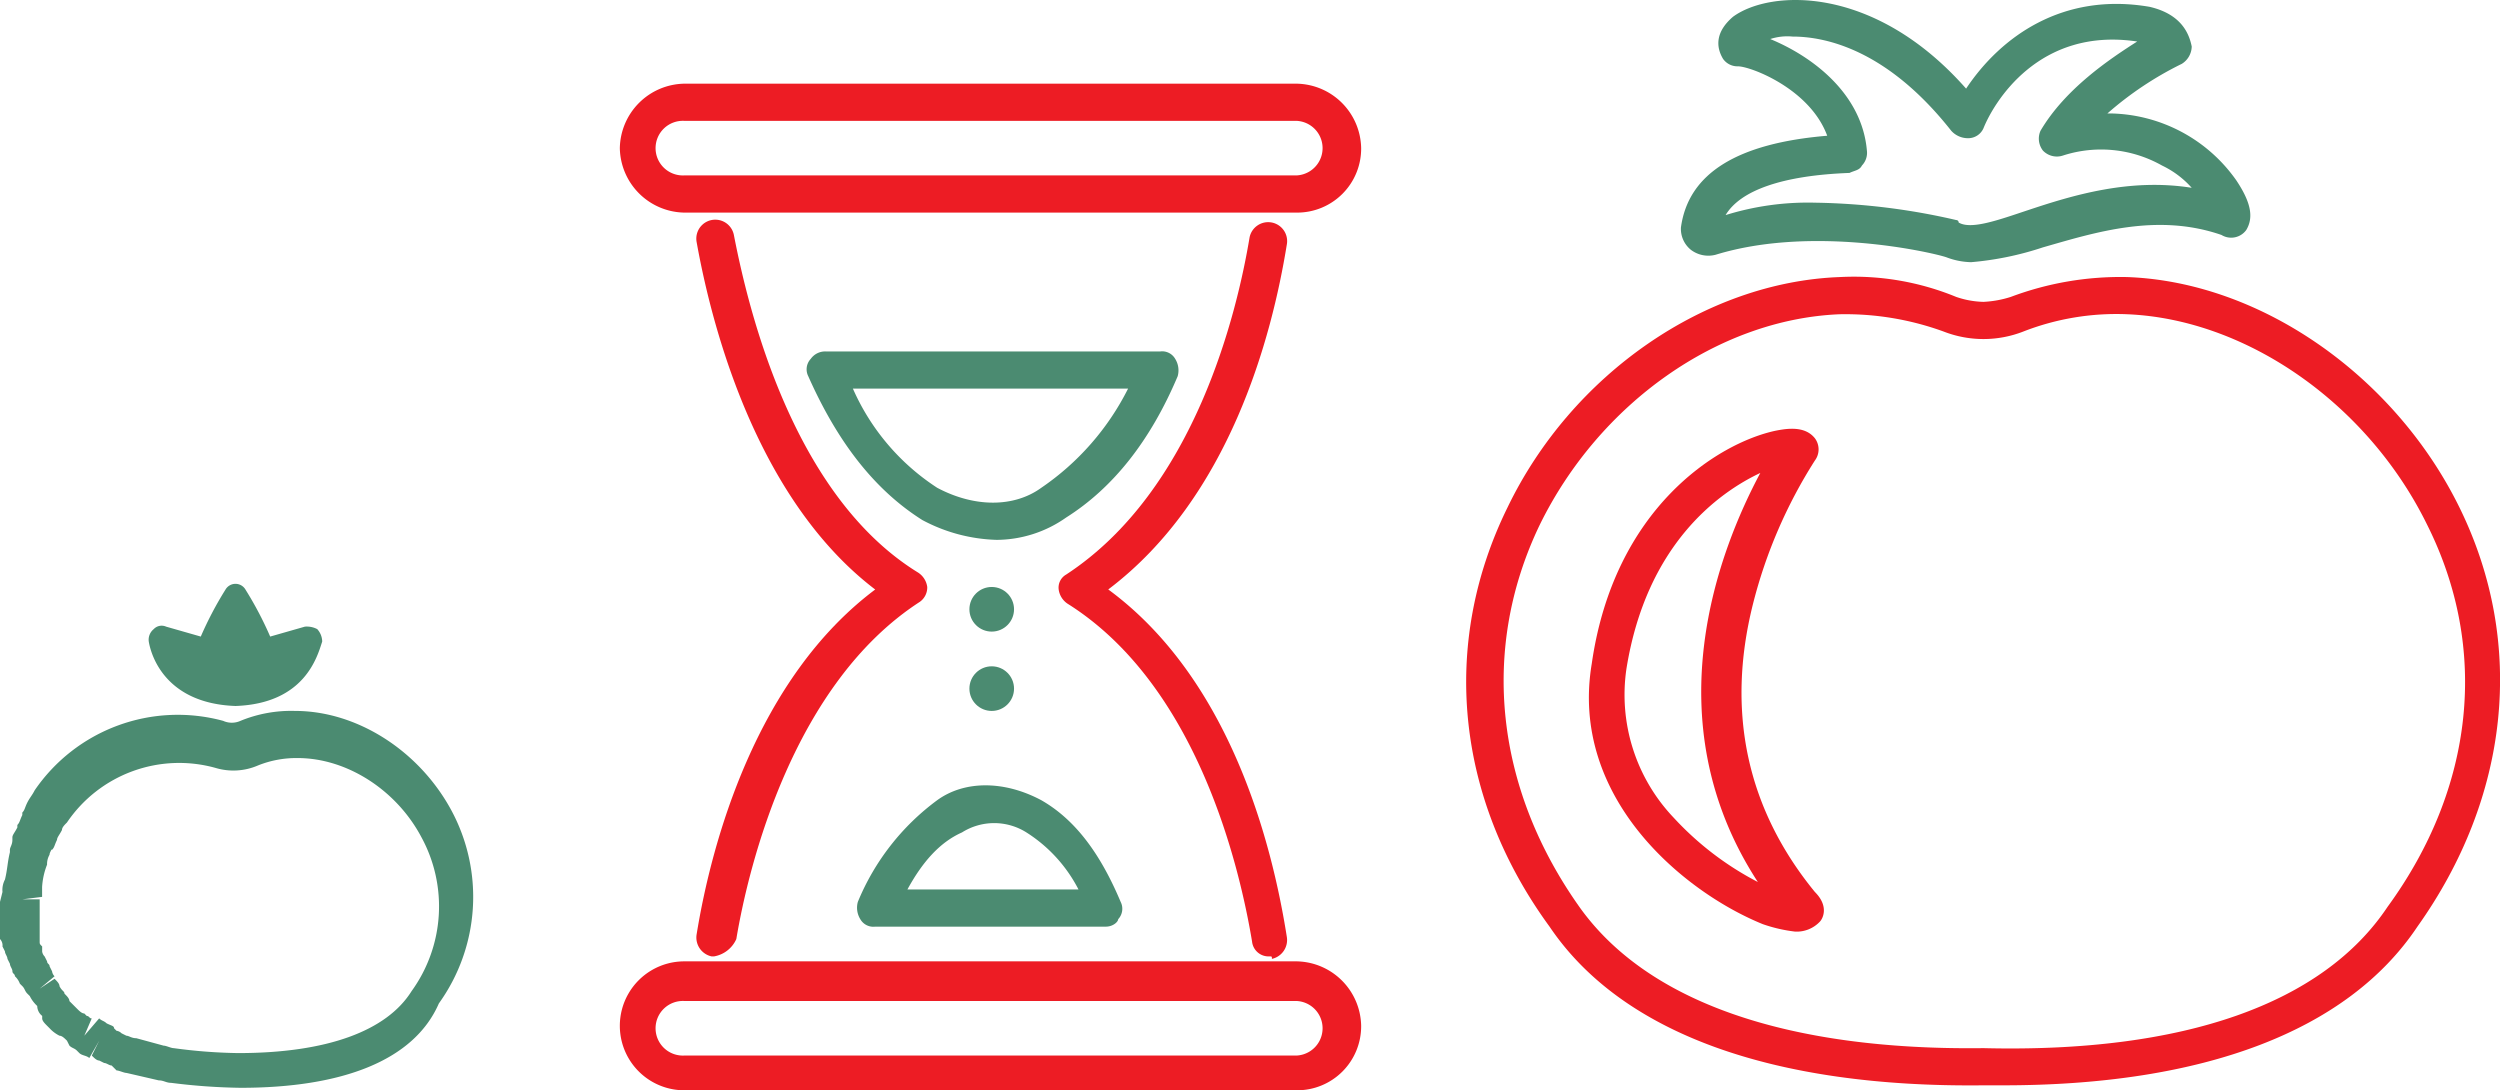<svg xmlns="http://www.w3.org/2000/svg" viewBox="0 0 238 103.794">
  <defs>
    <style>
      .cls-1 {
        fill: #ed1c24;
      }

      .cls-2 {
        fill: #4b8b71;
      }
    </style>
  </defs>
  <g id="Group_25" data-name="Group 25" transform="translate(0.1 -0.025)">
    <g id="Group_7" data-name="Group 7" transform="translate(202.179 27.817)">
      <g id="Group_5" data-name="Group 5">
        <path id="Path_11" data-name="Path 11" class="cls-1" d="M85.6,11.8Z" transform="translate(-85.6 -11.8)"/>
      </g>
      <g id="Group_6" data-name="Group 6">
        <path id="Path_12" data-name="Path 12" class="cls-1" d="M85.6,11.8h0" transform="translate(-85.6 -11.8)"/>
      </g>
    </g>
    <g id="Group_8" data-name="Group 8" transform="translate(159.929 0.025)">
      <path id="Path_13" data-name="Path 13" class="cls-2" d="M95.316,24.985a6.983,6.983,0,0,1-2.36-.472C91.539,24.041,80.21,21.445,71,24.277a2.745,2.745,0,0,1-2.36-.472,2.563,2.563,0,0,1-.944-2.124c.708-5.193,5.429-8.025,13.926-8.733-1.652-4.485-7.317-6.609-8.5-6.609a1.682,1.682,0,0,1-1.416-.708C71,4.45,71,3.034,72.657,1.618,76.2-.978,86.11-1.45,94.844,8.463c3.3-4.957,9.205-9.205,17.466-7.789,3.068.708,3.776,2.6,4.013,3.777a1.987,1.987,0,0,1-.944,1.652,32.166,32.166,0,0,0-7.081,4.721h.236A14.961,14.961,0,0,1,120.571,17.2c1.416,2.124,1.652,3.54.944,4.721a1.774,1.774,0,0,1-2.36.472c-6.137-2.124-12.038-.236-16.994,1.18A29.48,29.48,0,0,1,95.316,24.985ZM80.446,19.32A63.24,63.24,0,0,1,93.9,20.973a.231.231,0,0,1,.236.236c1.18.708,3.776-.236,6.609-1.18,4.249-1.416,9.677-3.068,15.578-2.124a8.918,8.918,0,0,0-2.832-2.124,11.792,11.792,0,0,0-9.441-.944,1.836,1.836,0,0,1-1.888-.472,1.848,1.848,0,0,1-.236-1.888c2.36-4.013,6.609-6.845,9.205-8.5-9.441-1.416-13.69,5.9-14.634,8.261a1.594,1.594,0,0,1-1.416.944,2.143,2.143,0,0,1-1.652-.708C87.291,4.686,81.39,3.506,78.321,3.506a5.239,5.239,0,0,0-2.124.236C80.21,5.394,84.93,8.935,85.4,14.364a1.734,1.734,0,0,1-.472,1.416c-.236.472-.708.472-1.18.708-6.373.236-10.385,1.652-11.8,4.013A26.4,26.4,0,0,1,80.446,19.32Zm39.889-.472Z" transform="translate(-67.7 -0.025)"/>
    </g>
    <g id="Group_9" data-name="Group 9" transform="translate(151.162 40.842)">
      <path id="Path_14" data-name="Path 14" class="cls-1" d="M83.61,65.189a14.414,14.414,0,0,1-3.068-.708C72.989,61.413,62.132,52.444,64.256,39.7c2.124-14.87,12.038-21.007,17.466-22.187,1.18-.236,2.832-.472,3.776.708a1.77,1.77,0,0,1,0,2.124,46.581,46.581,0,0,0-5.9,13.69c-2.6,10.385-.472,19.591,5.9,27.38,1.416,1.416.708,2.6.472,2.832A3.03,3.03,0,0,1,83.61,65.189Zm-3.3-43.666C76.293,23.412,69.449,28.369,67.56,40.17h0a16.977,16.977,0,0,0,4.485,14.162,29.1,29.1,0,0,0,8.025,6.137C69.921,44.891,76.53,28.6,80.306,21.524Zm-14.4,18.41Z" transform="translate(-63.985 -17.318)"/>
    </g>
    <g id="Group_12" data-name="Group 12" transform="translate(28.46 69.831)">
      <g id="Group_10" data-name="Group 10">
        <path id="Path_15" data-name="Path 15" class="cls-1" d="M12,29.6Z" transform="translate(-12 -29.6)"/>
      </g>
      <g id="Group_11" data-name="Group 11">
        <path id="Path_16" data-name="Path 16" class="cls-2" d="M12,29.6h0" transform="translate(-12 -29.6)"/>
      </g>
    </g>
    <g id="Group_13" data-name="Group 13" transform="translate(-0.1 67.707)">
      <path id="Path_17" data-name="Path 17" class="cls-2" d="M22.8,64.577a58.022,58.022,0,0,1-6.609-.472c-.472,0-.708-.236-1.18-.236l-3.068-.708c-.236,0-.708-.236-.944-.236l-.472-.472c-.236,0-.472-.236-.708-.236l-.472-.236c-.236,0-.472-.236-.708-.472l.708-1.416L8.4,61.744c-.236-.236-.708-.236-.944-.472l-.236-.236c-.236-.236-.472-.236-.708-.472l-.236-.472c-.236-.236-.472-.472-.708-.472a3.258,3.258,0,0,1-.944-.708l-.236-.236c-.236-.236-.472-.472-.472-.708v-.236a1.226,1.226,0,0,1-.472-.944,3.258,3.258,0,0,1-.708-.944L2.5,55.608c-.236-.236-.236-.472-.472-.708l-.236-.236a1.815,1.815,0,0,0-.472-.708c0-.236-.236-.236-.236-.472s-.236-.472-.236-.708L.608,52.3c0-.236-.236-.472-.236-.708l-.236-.472A.867.867,0,0,0-.1,50.415v-3.54l.236-.944a2.128,2.128,0,0,1,.236-1.18c.236-.944.236-1.652.472-2.6v-.236c0-.236.236-.472.236-.944v-.236c0-.236.236-.472.472-.944v-.236c.236-.236.236-.472.472-.944v-.236c.236-.236.236-.472.472-.944s.472-.708.708-1.18a16.513,16.513,0,0,1,17.938-6.609,2,2,0,0,0,1.652,0,12.7,12.7,0,0,1,5.193-.944h0c5.9,0,11.8,3.777,14.87,9.441a17.375,17.375,0,0,1-1.18,18.41C39.317,61.98,32.472,64.577,22.8,64.577ZM9.341,57.968c.236.236.472.236.708.472.472.236.708.236.708.472l.236.236a.824.824,0,0,1,.472.236l.472.236c.236,0,.472.236.944.236l2.6.708c.236,0,.708.236.944.236a49.838,49.838,0,0,0,6.137.472c8.5,0,14.162-2.124,16.522-5.9a13.76,13.76,0,0,0,.944-14.634c-2.36-4.485-7.081-7.553-11.8-7.553a9.785,9.785,0,0,0-3.777.708,5.89,5.89,0,0,1-4.013.236A12.9,12.9,0,0,0,6.273,39.321c-.236.236-.472.472-.472.708-.236.472-.472.708-.472.944-.236.472-.236.708-.472.944L3.2,41.446l1.652.236c0,.236-.236.472-.236.708a1.784,1.784,0,0,0-.236.944,6.892,6.892,0,0,0-.472,2.124V46.4l-1.888.236H3.677v4.013c0,.236,0,.236.236.472V51.6a.824.824,0,0,0,.236.472l.236.472c0,.236.236.236.236.472l.236.472a.824.824,0,0,0,.236.472l-1.416,1.18,1.416-.944c.236.236.472.472.472.708.236.472.472.472.472.708.236.236.472.472.472.708l.708.708c.236.236.472.472.708.472l.236.236c.236,0,.236.236.472.236L7.925,59.62Z" transform="translate(0.1 -28.7)"/>
    </g>
    <g id="Group_14" data-name="Group 14" transform="translate(58.908 7.991)">
      <path id="Path_18" data-name="Path 18" class="cls-1" d="M89.337,15.674h-58.3A6.249,6.249,0,0,1,24.9,9.537,6.249,6.249,0,0,1,31.037,3.4h58.3a6.249,6.249,0,0,1,6.137,6.137A6.094,6.094,0,0,1,89.337,15.674ZM31.037,6.94a2.6,2.6,0,1,0,0,5.193h58.3a2.6,2.6,0,0,0,0-5.193Z" transform="translate(-24.9 -3.4)"/>
    </g>
    <g id="Group_15" data-name="Group 15" transform="translate(58.908 91.546)">
      <path id="Path_19" data-name="Path 19" class="cls-1" d="M89.337,51.074h-58.3a6.137,6.137,0,1,1,0-12.274h58.3a6.249,6.249,0,0,1,6.137,6.137A6.094,6.094,0,0,1,89.337,51.074Zm-58.3-8.5a2.6,2.6,0,1,0,0,5.193h58.3a2.6,2.6,0,0,0,0-5.193Z" transform="translate(-24.9 -38.8)"/>
    </g>
    <g id="Group_16" data-name="Group 16" transform="translate(76.691 33.482)">
      <path id="Path_20" data-name="Path 20" class="cls-2" d="M50.528,32.138a15.9,15.9,0,0,1-7.081-1.888c-4.485-2.832-8.025-7.317-10.857-13.69a1.454,1.454,0,0,1,.236-1.652,1.682,1.682,0,0,1,1.416-.708H66.106a1.427,1.427,0,0,1,1.416.708,2.073,2.073,0,0,1,.236,1.652q-3.895,9.205-10.621,13.454A11.569,11.569,0,0,1,50.528,32.138Zm-13.69-14.4a21.627,21.627,0,0,0,8.025,9.441c3.54,1.888,7.317,1.888,9.913,0a24.976,24.976,0,0,0,8.261-9.441h-26.2Z" transform="translate(-32.434 -14.2)"/>
    </g>
    <g id="Group_17" data-name="Group 17" transform="translate(81.469 74.788)">
      <path id="Path_21" data-name="Path 21" class="cls-2" d="M58.159,45.154H36.209a1.427,1.427,0,0,1-1.416-.708,2.073,2.073,0,0,1-.236-1.652,22.8,22.8,0,0,1,7.553-9.677c2.6-1.888,6.373-1.888,9.913,0,3.3,1.888,5.665,5.193,7.553,9.677a1.454,1.454,0,0,1-.236,1.652C59.34,44.682,58.868,45.154,58.159,45.154Zm-18.883-3.54H55.563a13.99,13.99,0,0,0-4.957-5.429,5.746,5.746,0,0,0-6.137,0C42.345,37.129,40.693,39.017,39.277,41.613Z" transform="translate(-34.459 -31.7)"/>
    </g>
    <g id="Group_18" data-name="Group 18" transform="translate(92.188 55.905)">
      <circle id="Ellipse_1" data-name="Ellipse 1" class="cls-2" cx="2.124" cy="2.124" r="2.124"/>
    </g>
    <g id="Group_19" data-name="Group 19" transform="translate(92.188 63.458)">
      <circle id="Ellipse_2" data-name="Ellipse 2" class="cls-2" cx="2.124" cy="2.124" r="2.124"/>
    </g>
    <g id="Group_20" data-name="Group 20" transform="translate(100.685 21.163)">
      <path id="Path_22" data-name="Path 22" class="cls-1" d="M62.663,78.892a1.578,1.578,0,0,1-1.652-1.416c-1.18-7.081-5.193-24.311-17.466-32.1a1.941,1.941,0,0,1-.944-1.416,1.427,1.427,0,0,1,.708-1.416c12.274-8.025,16.286-25.019,17.466-32.1a1.805,1.805,0,1,1,3.54.708C62.9,19.884,58.886,35.226,47.321,43.959,58.886,52.456,62.9,68.034,64.315,77A1.838,1.838,0,0,1,62.9,79.128C62.9,78.892,62.9,78.892,62.663,78.892Z" transform="translate(-42.6 -8.981)"/>
    </g>
    <g id="Group_21" data-name="Group 21" transform="translate(66.179 20.927)">
      <path id="Path_23" data-name="Path 23" class="cls-1" d="M29.679,79.028h-.236A1.838,1.838,0,0,1,28.026,76.9C29.443,68.17,33.691,52.592,45.021,44.1,34.163,35.834,29.679,20.256,28.026,11.051a1.805,1.805,0,0,1,3.54-.708c1.416,7.317,5.665,24.783,17.466,32.1a1.941,1.941,0,0,1,.944,1.416,1.682,1.682,0,0,1-.708,1.416C37.232,53.064,32.983,70.295,31.8,77.376A2.85,2.85,0,0,1,29.679,79.028Z" transform="translate(-27.981 -8.881)"/>
    </g>
    <g id="Group_22" data-name="Group 22" transform="translate(14.062 55.61)">
      <path id="Path_24" data-name="Path 24" class="cls-2" d="M15.841,29.293c0-1.888-2.36-5.193-2.36-5.193s-2.36,3.3-2.36,5.193L6.4,28.113c.236,1.888,1.888,4.957,7.081,5.193,5.193-.236,6.609-3.3,7.081-5.193Z" transform="translate(-5.22 -22.861)"/>
      <path id="Path_25" data-name="Path 25" class="cls-2" d="M14.161,35.2c-6.609-.236-8.025-4.721-8.261-6.137a1.3,1.3,0,0,1,.472-1.18,1.038,1.038,0,0,1,1.18-.236l3.3.944a33.765,33.765,0,0,1,2.36-4.485,1.1,1.1,0,0,1,1.888,0,33.765,33.765,0,0,1,2.36,4.485l3.3-.944a2.128,2.128,0,0,1,1.18.236,1.8,1.8,0,0,1,.472,1.18C21.95,30.479,20.77,34.964,14.161,35.2ZM8.968,30.479c.708,1.18,2.36,2.124,5.193,2.36,2.832,0,4.249-1.18,4.957-2.36l-2.36.708a1.419,1.419,0,0,1-.944-.236,1.226,1.226,0,0,1-.472-.944,13.083,13.083,0,0,0-1.18-3.068,7.243,7.243,0,0,0-1.18,3.068,1.226,1.226,0,0,1-.472.944,1.419,1.419,0,0,1-.944.236Z" transform="translate(-5.9 -23.575)"/>
    </g>
    <g id="Group_23" data-name="Group 23" transform="translate(139.48 26.357)">
      <path id="Path_26" data-name="Path 26" class="cls-1" d="M110.169,88.172h-1.888c-20.063.236-34.461-4.957-41.306-15.106C58.007,60.792,56.59,46.158,62.963,33.177,69.1,20.431,81.846,11.7,94.591,11.226a25.612,25.612,0,0,1,11.093,1.888,8.485,8.485,0,0,0,2.6.472,10.038,10.038,0,0,0,2.6-.472,29.669,29.669,0,0,1,11.093-1.888h0c12.746.472,25.491,9.441,31.628,21.951,6.373,12.982,4.721,27.616-4.013,39.889C142.978,82.979,129.288,88.172,110.169,88.172Zm-1.888-3.54c19.119.472,32.336-4.249,38.473-13.454,8.261-11.33,9.677-24.547,3.777-36.349-5.665-11.566-17.23-19.591-28.56-20.063a24.356,24.356,0,0,0-9.913,1.652,10.425,10.425,0,0,1-7.553,0,27.336,27.336,0,0,0-9.913-1.652c-11.566.472-22.9,8.5-28.56,20.063-5.665,11.8-4.249,25.019,3.776,36.349C76.181,80.147,89.4,84.868,108.281,84.632Z" transform="translate(-59.036 -11.181)"/>
    </g>
  </g>
</svg>
